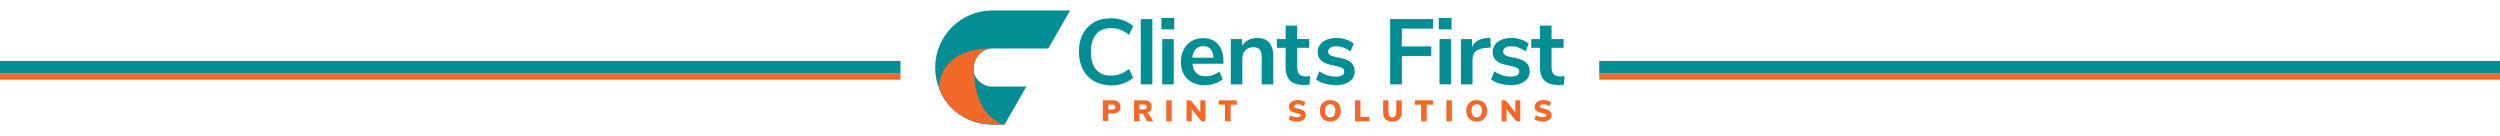<?xml version="1.0" encoding="UTF-8"?> <!-- Generator: Adobe Illustrator 25.1.0, SVG Export Plug-In . SVG Version: 6.00 Build 0) --> <svg xmlns="http://www.w3.org/2000/svg" xmlns:xlink="http://www.w3.org/1999/xlink" version="1.1" id="Layer_1" x="0px" y="0px" viewBox="0 0 1600 87.3" style="enable-background:new 0 0 1600 87.3;" xml:space="preserve"> <style type="text/css"> .st0{fill:none;stroke:#F26828;stroke-width:4;stroke-miterlimit:10;} .st1{fill:#F26828;} .st2{fill:#038D95;} .st3{fill-rule:evenodd;clip-rule:evenodd;fill:#038D95;} .st4{clip-path:url(#SVGID_4_);fill:#F26828;} .st5{fill:none;stroke:#038D95;stroke-width:8;stroke-miterlimit:10;} </style> <line class="st0" x1="576.3" y1="49" x2="-200" y2="49"></line> <line class="st0" x1="1799.8" y1="49" x2="1023.5" y2="49"></line> <g> <g> <g> <path class="st1" d="M705.9,64.2h6.5c1.5,0,2.6,0.4,3.5,1.1c0.8,0.8,1.2,1.8,1.2,3.1c0,1.3-0.4,2.4-1.3,3.1 c-0.8,0.8-2,1.1-3.5,1.1h-3v4.8h-3.5V64.2z M711.9,70.1c0.7,0,1.1-0.1,1.4-0.4c0.3-0.3,0.5-0.7,0.5-1.2c0-0.6-0.2-1-0.5-1.2 c-0.3-0.3-0.8-0.4-1.4-0.4h-2.5v3.3H711.9z"></path> <path class="st1" d="M738,77.6h-3.9l-2.3-4.3c-0.3-0.5-0.8-0.7-1.4-0.7h-1.1v5h-3.5V64.2h6.4c1.6,0,2.9,0.4,3.7,1.1 c0.8,0.7,1.2,1.7,1.2,3c0,1-0.3,1.9-0.8,2.6c-0.6,0.7-1.3,1.2-2.4,1.4c0.8,0.2,1.4,0.7,1.9,1.5L738,77.6z M733.4,69.6 c0.3-0.2,0.5-0.6,0.5-1.2c0-0.6-0.2-1-0.5-1.2c-0.3-0.2-0.9-0.4-1.7-0.4h-2.4V70h2.4C732.5,70,733.1,69.8,733.4,69.6z"></path> <path class="st1" d="M746.4,77.6V64.2h3.5v13.4H746.4z"></path> <path class="st1" d="M768.2,64.2h3.3v13.4h-2.6l-6.2-7.7v7.7h-3.3V64.2h2.6l6.2,7.7V64.2z"></path> <path class="st1" d="M784,77.6V67h-4v-2.8h11.6V67h-4v10.6H784z"></path> <path class="st1" d="M827.1,77.4c-1-0.3-1.8-0.6-2.4-1.1l1.1-2.5c0.6,0.4,1.3,0.7,2.1,0.9c0.7,0.2,1.5,0.3,2.2,0.3 c0.8,0,1.3-0.1,1.7-0.3s0.6-0.5,0.6-0.9c0-0.3-0.2-0.6-0.5-0.8s-1.1-0.4-2.1-0.6c-1.3-0.3-2.2-0.6-3-1c-0.7-0.4-1.2-0.8-1.5-1.3 c-0.3-0.5-0.4-1.1-0.4-1.8c0-0.8,0.2-1.6,0.7-2.2c0.5-0.7,1.1-1.2,2-1.5c0.8-0.4,1.8-0.6,2.9-0.6c1,0,1.9,0.1,2.8,0.4 c0.9,0.3,1.6,0.6,2.1,1.1l-1.1,2.5c-1.2-0.8-2.5-1.3-3.9-1.3c-0.6,0-1.2,0.1-1.6,0.4s-0.6,0.6-0.6,1c0,0.2,0.1,0.4,0.2,0.6 c0.1,0.2,0.4,0.3,0.8,0.4s0.9,0.3,1.7,0.4c1.2,0.3,2.2,0.6,2.9,1c0.7,0.4,1.2,0.8,1.5,1.3c0.3,0.5,0.4,1.1,0.4,1.8 c0,1.3-0.5,2.3-1.5,3.1c-1,0.7-2.5,1.1-4.3,1.1C829.1,77.8,828.1,77.6,827.1,77.4z"></path> <path class="st1" d="M847.8,76.9c-1-0.6-1.8-1.4-2.3-2.4s-0.8-2.2-0.8-3.6c0-1.4,0.3-2.6,0.8-3.6c0.5-1,1.3-1.8,2.3-2.4 c1-0.6,2.2-0.8,3.6-0.8c1.4,0,2.6,0.3,3.6,0.8c1,0.6,1.8,1.4,2.3,2.4c0.5,1,0.8,2.2,0.8,3.6c0,1.4-0.3,2.6-0.8,3.6 c-0.5,1-1.3,1.8-2.3,2.4c-1,0.6-2.2,0.8-3.6,0.8C850,77.8,848.8,77.5,847.8,76.9z M853.7,74c0.6-0.7,0.9-1.8,0.9-3.1 s-0.3-2.4-0.9-3.1c-0.6-0.7-1.4-1.1-2.4-1.1c-1,0-1.8,0.4-2.4,1.1s-0.9,1.7-0.9,3.1c0,1.4,0.3,2.4,0.9,3.1s1.4,1.1,2.4,1.1 S853.2,74.7,853.7,74z"></path> <path class="st1" d="M867.2,77.6V64.2h3.5v10.6h5.7v2.8H867.2z"></path> <path class="st1" d="M886.7,76.3c-1-1-1.5-2.4-1.5-4.3v-7.8h3.4v7.9c0,1,0.2,1.7,0.6,2.2c0.4,0.5,1.1,0.8,1.9,0.8 c0.8,0,1.4-0.3,1.9-0.8c0.4-0.5,0.6-1.3,0.6-2.2v-7.9h3.5v7.8c0,1.9-0.5,3.3-1.5,4.3c-1,1-2.5,1.5-4.4,1.5 C889.1,77.8,887.7,77.3,886.7,76.3z"></path> <path class="st1" d="M909.5,77.6V67h-4v-2.8h11.6V67h-4v10.6H909.5z"></path> <path class="st1" d="M925.7,77.6V64.2h3.5v13.4H925.7z"></path> <path class="st1" d="M941.5,76.9c-1-0.6-1.8-1.4-2.3-2.4s-0.8-2.2-0.8-3.6c0-1.4,0.3-2.6,0.8-3.6c0.5-1,1.3-1.8,2.3-2.4 c1-0.6,2.2-0.8,3.6-0.8c1.4,0,2.6,0.3,3.6,0.8c1,0.6,1.8,1.4,2.3,2.4c0.5,1,0.8,2.2,0.8,3.6c0,1.4-0.3,2.6-0.8,3.6 c-0.5,1-1.3,1.8-2.3,2.4c-1,0.6-2.2,0.8-3.6,0.8C943.7,77.8,942.5,77.5,941.5,76.9z M947.5,74c0.6-0.7,0.9-1.8,0.9-3.1 s-0.3-2.4-0.9-3.1c-0.6-0.7-1.4-1.1-2.4-1.1c-1,0-1.8,0.4-2.4,1.1s-0.9,1.7-0.9,3.1c0,1.4,0.3,2.4,0.9,3.1s1.4,1.1,2.4,1.1 S946.9,74.7,947.5,74z"></path> <path class="st1" d="M969.7,64.2h3.3v13.4h-2.6l-6.2-7.7v7.7H961V64.2h2.6l6.2,7.7V64.2z"></path> <path class="st1" d="M984.4,77.4c-1-0.3-1.8-0.6-2.4-1.1l1.1-2.5c0.6,0.4,1.3,0.7,2.1,0.9c0.7,0.2,1.5,0.3,2.2,0.3 c0.8,0,1.3-0.1,1.7-0.3s0.6-0.5,0.6-0.9c0-0.3-0.2-0.6-0.5-0.8s-1.1-0.4-2.1-0.6c-1.3-0.3-2.2-0.6-3-1c-0.7-0.4-1.2-0.8-1.5-1.3 c-0.3-0.5-0.4-1.1-0.4-1.8c0-0.8,0.2-1.6,0.7-2.2c0.5-0.7,1.1-1.2,2-1.5c0.8-0.4,1.8-0.6,2.9-0.6c1,0,1.9,0.1,2.8,0.4 c0.9,0.3,1.6,0.6,2.1,1.1l-1.1,2.5c-1.2-0.8-2.5-1.3-3.9-1.3c-0.6,0-1.2,0.1-1.6,0.4s-0.6,0.6-0.6,1c0,0.2,0.1,0.4,0.2,0.6 c0.1,0.2,0.4,0.3,0.8,0.4s0.9,0.3,1.7,0.4c1.2,0.3,2.2,0.6,2.9,1c0.7,0.4,1.2,0.8,1.5,1.3c0.3,0.5,0.4,1.1,0.4,1.8 c0,1.3-0.5,2.3-1.5,3.1c-1,0.7-2.5,1.1-4.3,1.1C986.3,77.8,985.4,77.6,984.4,77.4z"></path> </g> <g> <path class="st2" d="M700.1,51.9c-3.1-1.8-5.4-4.3-7.1-7.5c-1.6-3.2-2.5-7-2.5-11.3c0-4.3,0.8-8.1,2.5-11.3 c1.6-3.2,4-5.7,7.1-7.5c3.1-1.8,6.7-2.6,10.8-2.6c2.8,0,5.5,0.4,8,1.3c2.5,0.9,4.6,2.1,6.3,3.7l-2.6,5.6 c-1.9-1.5-3.8-2.6-5.7-3.3c-1.9-0.7-3.9-1-6-1c-4,0-7.2,1.3-9.4,3.9c-2.2,2.6-3.3,6.4-3.3,11.3c0,4.9,1.1,8.7,3.3,11.3 c2.2,2.6,5.3,3.9,9.4,3.9c2.1,0,4.1-0.3,6-1c1.9-0.7,3.8-1.8,5.7-3.3l2.6,5.6c-1.7,1.6-3.8,2.8-6.3,3.7c-2.5,0.9-5.2,1.3-8,1.3 C706.8,54.5,703.2,53.6,700.1,51.9z"></path> <path class="st2" d="M730.1,54V12.2h7.4V54H730.1z"></path> <path class="st2" d="M743.3,11.5h8.2v7.3h-8.2V11.5z M743.8,54V25h7.4v29H743.8z"></path> <path class="st2" d="M783,40.8h-19.8c0.2,2.7,1.1,4.7,2.4,6c1.4,1.3,3.4,2,6,2c3.2,0,6.2-1,8.8-3.1l2.1,5.1c-1.4,1.1-3,2-5.1,2.7 c-2,0.7-4.1,1-6.2,1c-4.8,0-8.5-1.3-11.3-4c-2.8-2.7-4.1-6.4-4.1-11c0-3,0.6-5.6,1.8-7.9c1.2-2.3,2.9-4.1,5-5.3 c2.2-1.3,4.6-1.9,7.4-1.9c4,0,7.2,1.3,9.5,3.9c2.3,2.6,3.5,6.1,3.5,10.6V40.8z M765.3,31.4c-1.2,1.3-2,3.1-2.2,5.5h13.5 c-0.1-2.4-0.7-4.2-1.8-5.5c-1.1-1.2-2.7-1.9-4.6-1.9S766.6,30.1,765.3,31.4z"></path> <path class="st2" d="M812.3,27.2c1.7,2,2.6,5,2.6,8.9V54h-7.4V36.6c0-2.3-0.4-3.9-1.3-4.9c-0.9-1-2.2-1.5-4-1.5 c-2.1,0-3.9,0.7-5.2,2c-1.3,1.3-1.9,3.1-1.9,5.4V54h-7.4V25h7.3v4.3c1-1.6,2.3-2.9,4-3.7c1.7-0.9,3.6-1.3,5.7-1.3 C807.9,24.3,810.6,25.3,812.3,27.2z"></path> <path class="st2" d="M838.5,48.7l-0.4,5.5c-1.2,0.1-2.3,0.2-3.3,0.2c-4.1,0-7.1-0.9-9.1-2.8c-1.9-1.9-2.9-4.7-2.9-8.4V30.6h-5.6 V25h5.6v-8.6h7.4V25h7.7v5.6h-7.7v12.5c0,3.9,1.8,5.8,5.4,5.8C836.7,48.9,837.6,48.8,838.5,48.7z"></path> <path class="st2" d="M847.8,53.5c-2.2-0.6-4-1.5-5.5-2.7l2.1-5.2c3.1,2.3,6.7,3.4,10.7,3.4c1.7,0,3-0.3,3.9-0.8 c0.9-0.6,1.3-1.3,1.3-2.4c0-0.9-0.3-1.5-0.9-2c-0.6-0.5-1.7-0.9-3.3-1.3l-4.8-1.1c-2.7-0.6-4.7-1.6-6-2.9c-1.3-1.3-2-3.1-2-5.2 c0-1.8,0.5-3.3,1.5-4.7c1-1.4,2.4-2.4,4.2-3.2c1.8-0.7,3.9-1.1,6.3-1.1c2.1,0,4.1,0.3,6,0.9c1.9,0.6,3.6,1.5,5.1,2.7l-2.1,5 c-3-2.2-6-3.3-9.1-3.3c-1.6,0-2.9,0.3-3.8,0.9c-0.9,0.6-1.4,1.4-1.4,2.5c0,0.8,0.3,1.4,0.9,2c0.6,0.5,1.5,0.9,2.8,1.2l4.9,1.1 c2.9,0.6,5,1.6,6.4,3c1.3,1.4,2,3.1,2,5.4c0,2.7-1.1,4.8-3.3,6.4c-2.2,1.6-5.1,2.4-8.9,2.4C852.3,54.4,850,54.1,847.8,53.5z"></path> <path class="st2" d="M889.7,54V12.2h27.5v6.1h-20v11.4H916v6.1h-18.8V54H889.7z"></path> <path class="st2" d="M920.8,11.5h8.2v7.3h-8.2V11.5z M921.3,54V25h7.4v29H921.3z"></path> <path class="st2" d="M954.1,30.4l-4.3,0.4c-4.9,0.5-7.4,3-7.4,7.5V54h-7.4V25h7.1v5.1c1.5-3.5,4.6-5.4,9.4-5.7l2.3-0.2 L954.1,30.4z"></path> <path class="st2" d="M959.8,53.5c-2.2-0.6-4-1.5-5.5-2.7l2.1-5.2c3.1,2.3,6.7,3.4,10.7,3.4c1.7,0,3-0.3,3.9-0.8 c0.9-0.6,1.3-1.3,1.3-2.4c0-0.9-0.3-1.5-0.9-2c-0.6-0.5-1.7-0.9-3.3-1.3l-4.8-1.1c-2.7-0.6-4.7-1.6-6-2.9c-1.3-1.3-2-3.1-2-5.2 c0-1.8,0.5-3.3,1.5-4.7c1-1.4,2.4-2.4,4.2-3.2c1.8-0.7,3.9-1.1,6.3-1.1c2.1,0,4.1,0.3,6,0.9c1.9,0.6,3.6,1.5,5.1,2.7l-2.1,5 c-3-2.2-6-3.3-9.1-3.3c-1.6,0-2.9,0.3-3.8,0.9c-0.9,0.6-1.4,1.4-1.4,2.5c0,0.8,0.3,1.4,0.9,2c0.6,0.5,1.5,0.9,2.8,1.2l4.9,1.1 c2.9,0.6,5,1.6,6.4,3c1.3,1.4,2,3.1,2,5.4c0,2.7-1.1,4.8-3.3,6.4c-2.2,1.6-5.1,2.4-8.9,2.4C964.4,54.4,962,54.1,959.8,53.5z"></path> <path class="st2" d="M1001.3,48.7l-0.4,5.5c-1.2,0.1-2.3,0.2-3.3,0.2c-4.1,0-7.1-0.9-9.1-2.8c-1.9-1.9-2.9-4.7-2.9-8.4V30.6H980 V25h5.6v-8.6h7.4V25h7.7v5.6h-7.7v12.5c0,3.9,1.8,5.8,5.4,5.8C999.4,48.9,1000.3,48.8,1001.3,48.7z"></path> </g> </g> <g> <path class="st3" d="M635,6.7h49.9l-14,24.3c-12,0-23.9,0-35.9,0c-6.6,0-12.2,5.5-12.2,12.2c0,6.6,5.5,12.2,12.2,12.2h21.9 l-14,24.3H635c-20.1,0-36.5-16.4-36.5-36.5S614.9,6.7,635,6.7L635,6.7z"></path> <g> <g> <defs> <path id="SVGID_1_" d="M643.3,79.6c0,0-20-2.3-20-36.5c0-6.6,5.5-12.2,12.2-12.2C599.5,31,601,56.4,601,56.4 c5,14.1,18.6,23.2,34.4,23.2H643.3L643.3,79.6z"></path> </defs> <clipPath id="SVGID_2_"> <use xlink:href="#SVGID_1_" style="overflow:visible;"></use> </clipPath> </g> <g> <defs> <path id="SVGID_3_" d="M643.3,79.6c0,0-20-2.3-20-36.5c0-6.6,5.5-12.2,12.2-12.2C599.5,31,601,56.4,601,56.4 c5,14.1,18.6,23.2,34.4,23.2H643.3L643.3,79.6z"></path> </defs> <use xlink:href="#SVGID_3_" style="overflow:visible;fill-rule:evenodd;clip-rule:evenodd;fill:#038D95;"></use> <clipPath id="SVGID_4_"> <use xlink:href="#SVGID_3_" style="overflow:visible;"></use> </clipPath> <g style="clip-path:url(#SVGID_4_);"> <image style="overflow:visible;" width="224" height="244" transform="matrix(0.203 0 0 -0.203 599.171 79.874)"> </image> </g> <rect x="599.5" y="31" class="st4" width="43.7" height="48.6"></rect> </g> <g> <defs> <path id="SVGID_5_" d="M643.3,79.6c0,0-20-2.3-20-36.5c0-6.6,5.5-12.2,12.2-12.2C599.5,31,601,56.4,601,56.4 c5,14.1,18.6,23.2,34.4,23.2H643.3L643.3,79.6z"></path> </defs> <clipPath id="SVGID_6_"> <use xlink:href="#SVGID_5_" style="overflow:visible;"></use> </clipPath> </g> </g> </g> </g> <line class="st5" x1="576.3" y1="43" x2="-200" y2="43"></line> <line class="st5" x1="1799.8" y1="43" x2="1023.5" y2="43"></line> </svg> 